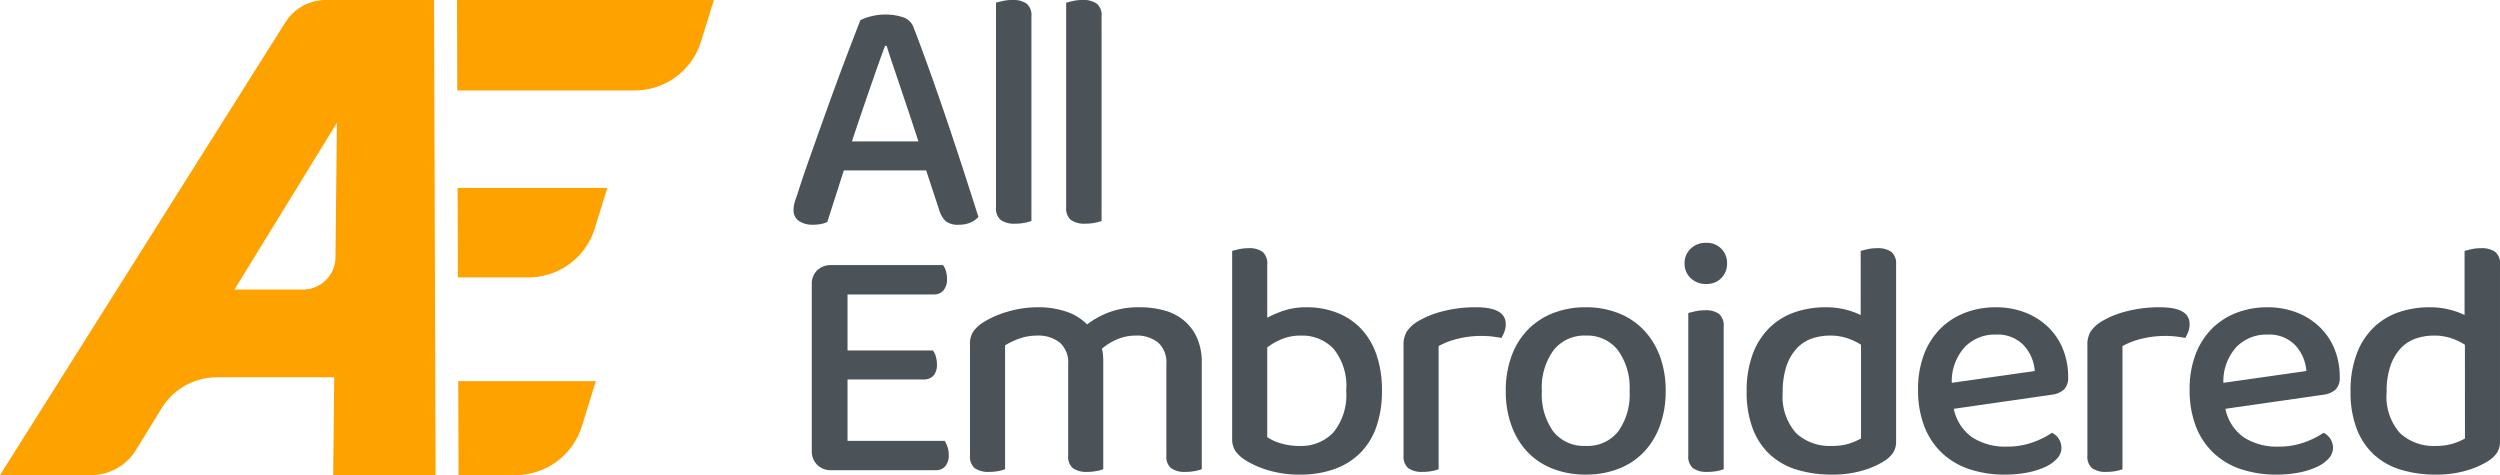 <svg xmlns="http://www.w3.org/2000/svg" width="247" height="46.94" viewBox="0 0 247 46.94"><g id="logo-all-embroidered" transform="translate(0 68.906)"><path id="Path_18" data-name="Path 18" d="M66.462-13.63H80.056L78.679-9.184a6.872,6.872,0,0,1-6.564,4.839H66.492Z" transform="translate(-21.187 -17.622)" fill="#fea200" fill-rule="evenodd"></path><path id="Path_19" data-name="Path 19" d="M66.37-41.647H81.159l-1.241,4.008a6.86,6.86,0,0,1-6.553,4.83H66.4Z" transform="translate(-21.158 -8.69)" fill="#fea200" fill-rule="evenodd"></path><path id="Path_20" data-name="Path 20" d="M91.662-68.906,90.389-64.8a6.86,6.86,0,0,1-6.553,4.83H66.31l-.029-8.941Z" transform="translate(-21.13 0)" fill="#fea200" fill-rule="evenodd"></path><path id="Path_21" data-name="Path 21" d="M29.931-40.3a3.215,3.215,0,0,0,3.215-3.182l.139-13.29L23.167-40.3ZM42.882-68.906l.154,46.94H32.92l.1-9.663H21.442a6.431,6.431,0,0,0-5.48,3.065l-2.53,4.119A5.2,5.2,0,0,1,9-21.967H0L28.189-66.692A4.744,4.744,0,0,1,32.2-68.906Z" transform="translate(0 0)" fill="#fea200" fill-rule="evenodd"></path><path id="Path_22" data-name="Path 22" d="M128.195-51.4h-8.133l-1.634,5.1a3,3,0,0,1-.634.2,4.133,4.133,0,0,1-.8.067,2.361,2.361,0,0,1-1.367-.367,1.246,1.246,0,0,1-.533-1.1,2.593,2.593,0,0,1,.1-.717q.1-.35.266-.783.433-1.4,1.217-3.617t1.667-4.683q.883-2.467,1.783-4.85t1.566-4.083a4.171,4.171,0,0,1,1.033-.383,5.636,5.636,0,0,1,1.433-.183,5.263,5.263,0,0,1,1.734.267,1.612,1.612,0,0,1,1.033.933q.733,1.9,1.6,4.317t1.734,4.983q.866,2.567,1.666,5.033t1.433,4.467a2.3,2.3,0,0,1-.783.55,2.792,2.792,0,0,1-1.15.217,1.956,1.956,0,0,1-1.3-.35,2.614,2.614,0,0,1-.667-1.183Zm-4.067-12.3q-.333.9-.733,2.033t-.833,2.383q-.433,1.25-.867,2.533t-.833,2.483h6.567q-.433-1.333-.884-2.683t-.867-2.583l-.783-2.317q-.367-1.083-.6-1.85Z" transform="translate(-36.691 -0.671)" fill="#4b5359"></path><path id="Path_23" data-name="Path 23" d="M146.354-46.807a2.306,2.306,0,0,1-1.433-.367,1.477,1.477,0,0,1-.467-1.233V-68.64q.233-.067.666-.167a4.155,4.155,0,0,1,.934-.1,2.305,2.305,0,0,1,1.433.367,1.478,1.478,0,0,1,.467,1.233v20.233a4.543,4.543,0,0,1-.683.183A4.69,4.69,0,0,1,146.354-46.807Z" transform="translate(-46.05 0)" fill="#4b5359"></path><path id="Path_24" data-name="Path 24" d="M156.532-46.807a2.3,2.3,0,0,1-1.433-.367,1.477,1.477,0,0,1-.467-1.233V-68.64q.233-.067.666-.167a4.149,4.149,0,0,1,.933-.1,2.3,2.3,0,0,1,1.433.367,1.477,1.477,0,0,1,.467,1.233v20.233a4.521,4.521,0,0,1-.683.183A4.678,4.678,0,0,1,156.532-46.807Z" transform="translate(-49.295 0)" fill="#4b5359"></path><path id="Path_25" data-name="Path 25" d="M119.67-10.193a1.893,1.893,0,0,1-1.4-.533,1.893,1.893,0,0,1-.533-1.4V-28.56a1.837,1.837,0,0,1,.533-1.383,1.927,1.927,0,0,1,1.4-.517H130.7a1.68,1.68,0,0,1,.283.567,2.609,2.609,0,0,1,.117.8,1.669,1.669,0,0,1-.35,1.133,1.2,1.2,0,0,1-.95.4H121.27v5.533H129.7a1.693,1.693,0,0,1,.283.567,2.63,2.63,0,0,1,.117.8,1.59,1.59,0,0,1-.35,1.133,1.25,1.25,0,0,1-.95.367H121.27v6.067h9.6a2.73,2.73,0,0,1,.267.567,2.333,2.333,0,0,1,.133.8,1.657,1.657,0,0,1-.349,1.15,1.224,1.224,0,0,1-.95.383Z" transform="translate(-37.533 -12.256)" fill="#4b5359"></path><path id="Path_26" data-name="Path 26" d="M160.085-18.71a2.646,2.646,0,0,0-.817-2.15,3.345,3.345,0,0,0-2.217-.683,4.633,4.633,0,0,0-1.783.35,5.7,5.7,0,0,0-1.55.95,4.257,4.257,0,0,1,.1.567,5.372,5.372,0,0,1,.033.6V-8.344a3.408,3.408,0,0,1-.667.183,4.756,4.756,0,0,1-.9.083,2.306,2.306,0,0,1-1.433-.367,1.477,1.477,0,0,1-.467-1.233V-18.71a2.622,2.622,0,0,0-.833-2.15,3.415,3.415,0,0,0-2.234-.683,5.177,5.177,0,0,0-1.766.3,6.883,6.883,0,0,0-1.4.667V-8.344a3.412,3.412,0,0,1-.65.183,4.691,4.691,0,0,1-.917.083,2.306,2.306,0,0,1-1.433-.367,1.477,1.477,0,0,1-.467-1.233v-11a2.255,2.255,0,0,1,.3-1.233,3.428,3.428,0,0,1,1-.933,9.2,9.2,0,0,1,2.433-1.067,10.421,10.421,0,0,1,2.967-.433,8.564,8.564,0,0,1,2.817.433,5.1,5.1,0,0,1,2.05,1.267,8.294,8.294,0,0,1,2.217-1.217,8.443,8.443,0,0,1,2.984-.483,9.01,9.01,0,0,1,2.433.317,5.154,5.154,0,0,1,1.95,1,4.754,4.754,0,0,1,1.283,1.717,5.955,5.955,0,0,1,.467,2.467v10.5a4.518,4.518,0,0,1-.683.183,4.686,4.686,0,0,1-.917.083,2.306,2.306,0,0,1-1.433-.367,1.479,1.479,0,0,1-.467-1.233Z" transform="translate(-44.849 -14.206)" fill="#4b5359"></path><path id="Path_27" data-name="Path 27" d="M186.073-27.073a8.229,8.229,0,0,1,2.933.517,6.505,6.505,0,0,1,2.367,1.533,7.061,7.061,0,0,1,1.567,2.567,10.528,10.528,0,0,1,.566,3.617,10.489,10.489,0,0,1-.583,3.667,6.759,6.759,0,0,1-1.65,2.583,6.964,6.964,0,0,1-2.55,1.533,9.93,9.93,0,0,1-3.283.517,10.655,10.655,0,0,1-3.183-.433,9.11,9.11,0,0,1-2.25-1,3.428,3.428,0,0,1-1-.933,2.187,2.187,0,0,1-.3-1.2V-32.64q.233-.067.666-.167a4.154,4.154,0,0,1,.934-.1,2.228,2.228,0,0,1,1.416.367,1.5,1.5,0,0,1,.45,1.233v5.267a10.143,10.143,0,0,1,1.7-.717A7.058,7.058,0,0,1,186.073-27.073Zm-.567,2.8a4.865,4.865,0,0,0-1.9.35,6.279,6.279,0,0,0-1.433.817v8.866a4.754,4.754,0,0,0,1.3.6,6.354,6.354,0,0,0,1.933.267,4.343,4.343,0,0,0,3.3-1.333,5.823,5.823,0,0,0,1.267-4.133,5.8,5.8,0,0,0-1.25-4.133A4.266,4.266,0,0,0,185.506-24.273Z" transform="translate(-56.97 -11.476)" fill="#4b5359"></path><path id="Path_28" data-name="Path 28" d="M207.03-8.344a3.412,3.412,0,0,1-.65.183,4.691,4.691,0,0,1-.917.083,2.306,2.306,0,0,1-1.433-.367,1.477,1.477,0,0,1-.467-1.233V-20.61a2.456,2.456,0,0,1,.333-1.35,3.442,3.442,0,0,1,1.067-.983,9.175,9.175,0,0,1,2.467-1,12.793,12.793,0,0,1,3.3-.4q2.934,0,2.933,1.667a2.1,2.1,0,0,1-.133.75,3.571,3.571,0,0,1-.3.617q-.333-.067-.833-.133a8.069,8.069,0,0,0-1.067-.067,9.755,9.755,0,0,0-2.433.283,7.7,7.7,0,0,0-1.867.717Z" transform="translate(-64.894 -14.206)" fill="#4b5359"></path><path id="Path_29" data-name="Path 29" d="M234.189-16.077a9.838,9.838,0,0,1-.567,3.433,7.465,7.465,0,0,1-1.583,2.6,6.9,6.9,0,0,1-2.484,1.65,8.766,8.766,0,0,1-3.266.583,8.77,8.77,0,0,1-3.266-.583,6.9,6.9,0,0,1-2.484-1.65,7.466,7.466,0,0,1-1.583-2.6,9.857,9.857,0,0,1-.567-3.433,9.857,9.857,0,0,1,.567-3.433,7.341,7.341,0,0,1,1.6-2.6,7.06,7.06,0,0,1,2.5-1.65,8.673,8.673,0,0,1,3.233-.583,8.673,8.673,0,0,1,3.233.583,6.953,6.953,0,0,1,2.5,1.667,7.534,7.534,0,0,1,1.6,2.6A9.7,9.7,0,0,1,234.189-16.077Zm-7.9-5.467a3.866,3.866,0,0,0-3.166,1.433,6.228,6.228,0,0,0-1.167,4.033,6.287,6.287,0,0,0,1.134,4.017,3.863,3.863,0,0,0,3.2,1.417,3.862,3.862,0,0,0,3.2-1.417,6.283,6.283,0,0,0,1.134-4.017,6.308,6.308,0,0,0-1.15-4.017A3.837,3.837,0,0,0,226.289-21.543Z" transform="translate(-69.62 -14.206)" fill="#4b5359"></path><path id="Path_30" data-name="Path 30" d="M248.19-11.323a3.412,3.412,0,0,1-.65.183,4.882,4.882,0,0,1-.95.083,2.306,2.306,0,0,1-1.433-.367,1.479,1.479,0,0,1-.467-1.233v-14.1c.178-.044.406-.1.683-.167a4.094,4.094,0,0,1,.95-.1,2.228,2.228,0,0,1,1.416.367,1.55,1.55,0,0,1,.45,1.267Zm-3.867-20.333a1.941,1.941,0,0,1,.6-1.45,2.108,2.108,0,0,1,1.533-.583,2,2,0,0,1,1.5.583,2,2,0,0,1,.567,1.45,2,2,0,0,1-.567,1.45,2,2,0,0,1-1.5.583,2.108,2.108,0,0,1-1.533-.583A1.941,1.941,0,0,1,244.323-31.656Z" transform="translate(-77.888 -11.227)" fill="#4b5359"></path><path id="Path_31" data-name="Path 31" d="M261.159-27.073a7.889,7.889,0,0,1,1.884.217,7.415,7.415,0,0,1,1.55.55V-32.64q.234-.067.667-.167a4.149,4.149,0,0,1,.933-.1,2.305,2.305,0,0,1,1.433.367,1.477,1.477,0,0,1,.467,1.233V-13.84a2.037,2.037,0,0,1-.3,1.15,3.069,3.069,0,0,1-.933.85,8.27,8.27,0,0,1-2.084.9,10.384,10.384,0,0,1-3.016.4,11.722,11.722,0,0,1-3.467-.483,6.827,6.827,0,0,1-2.666-1.5,6.742,6.742,0,0,1-1.7-2.567,10.1,10.1,0,0,1-.6-3.65,10.311,10.311,0,0,1,.617-3.75,7.065,7.065,0,0,1,1.683-2.6,6.678,6.678,0,0,1,2.483-1.5A9.384,9.384,0,0,1,261.159-27.073Zm3.467,3.7a6.188,6.188,0,0,0-1.333-.633,5.148,5.148,0,0,0-1.7-.267,5.518,5.518,0,0,0-1.849.3,3.662,3.662,0,0,0-1.484.983,4.875,4.875,0,0,0-1,1.733,7.777,7.777,0,0,0-.367,2.55,5.436,5.436,0,0,0,1.317,4.067,4.858,4.858,0,0,0,3.516,1.267,5.632,5.632,0,0,0,1.683-.217,6.453,6.453,0,0,0,1.217-.517Z" transform="translate(-80.758 -11.476)" fill="#4b5359"></path><path id="Path_32" data-name="Path 32" d="M281.717-14.31a4.553,4.553,0,0,0,1.817,2.817,6.014,6.014,0,0,0,3.45.917,7.318,7.318,0,0,0,2.567-.433,8.075,8.075,0,0,0,1.867-.933,1.653,1.653,0,0,1,.933,1.5,1.544,1.544,0,0,1-.433,1.05,3.616,3.616,0,0,1-1.183.833,7.7,7.7,0,0,1-1.766.55,11.31,11.31,0,0,1-2.183.2,10.965,10.965,0,0,1-3.516-.533,7.305,7.305,0,0,1-2.717-1.6,7.152,7.152,0,0,1-1.75-2.633,9.874,9.874,0,0,1-.616-3.633,9.52,9.52,0,0,1,.6-3.517,7.225,7.225,0,0,1,1.634-2.533,6.956,6.956,0,0,1,2.433-1.55,8.355,8.355,0,0,1,3-.533,7.919,7.919,0,0,1,2.916.517,6.8,6.8,0,0,1,2.267,1.433A6.313,6.313,0,0,1,292.5-20.21a7.263,7.263,0,0,1,.516,2.767,1.622,1.622,0,0,1-.4,1.217,2.189,2.189,0,0,1-1.167.517Zm4.134-7.333a4.107,4.107,0,0,0-3.05,1.233,5.038,5.038,0,0,0-1.283,3.533l8.2-1.167a4.208,4.208,0,0,0-1.1-2.55A3.573,3.573,0,0,0,285.85-21.643Z" transform="translate(-88.682 -14.206)" fill="#4b5359"></path><path id="Path_33" data-name="Path 33" d="M306.214-8.344a3.414,3.414,0,0,1-.65.183,4.687,4.687,0,0,1-.917.083,2.306,2.306,0,0,1-1.433-.367,1.477,1.477,0,0,1-.467-1.233V-20.61a2.455,2.455,0,0,1,.333-1.35,3.441,3.441,0,0,1,1.067-.983,9.174,9.174,0,0,1,2.467-1,12.793,12.793,0,0,1,3.3-.4q2.934,0,2.933,1.667a2.1,2.1,0,0,1-.133.75,3.578,3.578,0,0,1-.3.617q-.333-.067-.833-.133a8.068,8.068,0,0,0-1.067-.067,9.756,9.756,0,0,0-2.433.283,7.705,7.705,0,0,0-1.867.717Z" transform="translate(-96.513 -14.206)" fill="#4b5359"></path><path id="Path_34" data-name="Path 34" d="M321.107-14.31a4.554,4.554,0,0,0,1.817,2.817,6.015,6.015,0,0,0,3.45.917,7.321,7.321,0,0,0,2.567-.433,8.074,8.074,0,0,0,1.866-.933,1.653,1.653,0,0,1,.933,1.5,1.544,1.544,0,0,1-.433,1.05,3.618,3.618,0,0,1-1.183.833,7.7,7.7,0,0,1-1.766.55,11.313,11.313,0,0,1-2.183.2,10.973,10.973,0,0,1-3.517-.533,7.308,7.308,0,0,1-2.716-1.6,7.142,7.142,0,0,1-1.75-2.633,9.871,9.871,0,0,1-.617-3.633,9.517,9.517,0,0,1,.6-3.517,7.226,7.226,0,0,1,1.633-2.533,6.957,6.957,0,0,1,2.433-1.55,8.356,8.356,0,0,1,3-.533,7.92,7.92,0,0,1,2.916.517,6.79,6.79,0,0,1,2.266,1.433,6.3,6.3,0,0,1,1.467,2.183,7.254,7.254,0,0,1,.517,2.767,1.621,1.621,0,0,1-.4,1.217,2.192,2.192,0,0,1-1.167.517Zm4.134-7.333a4.108,4.108,0,0,0-3.05,1.233,5.04,5.04,0,0,0-1.283,3.533l8.2-1.167a4.207,4.207,0,0,0-1.1-2.55A3.573,3.573,0,0,0,325.24-21.643Z" transform="translate(-101.239 -14.206)" fill="#4b5359"></path><path id="Path_35" data-name="Path 35" d="M348.747-27.073a7.883,7.883,0,0,1,1.883.217,7.422,7.422,0,0,1,1.55.55V-32.64q.233-.067.666-.167a4.149,4.149,0,0,1,.933-.1,2.3,2.3,0,0,1,1.433.367,1.477,1.477,0,0,1,.467,1.233V-13.84a2.031,2.031,0,0,1-.3,1.15,3.062,3.062,0,0,1-.933.85,8.265,8.265,0,0,1-2.083.9,10.391,10.391,0,0,1-3.017.4,11.725,11.725,0,0,1-3.467-.483,6.827,6.827,0,0,1-2.666-1.5,6.746,6.746,0,0,1-1.7-2.567,10.094,10.094,0,0,1-.6-3.65,10.31,10.31,0,0,1,.617-3.75,7.064,7.064,0,0,1,1.683-2.6,6.683,6.683,0,0,1,2.483-1.5A9.388,9.388,0,0,1,348.747-27.073Zm3.466,3.7a6.192,6.192,0,0,0-1.333-.633,5.148,5.148,0,0,0-1.7-.267,5.522,5.522,0,0,0-1.85.3,3.654,3.654,0,0,0-1.483.983,4.866,4.866,0,0,0-1,1.733,7.777,7.777,0,0,0-.367,2.55A5.44,5.44,0,0,0,345.8-14.64a4.859,4.859,0,0,0,3.516,1.267A5.628,5.628,0,0,0,351-13.59a6.439,6.439,0,0,0,1.217-.517Z" transform="translate(-108.68 -11.476)" fill="#4b5359"></path></g></svg>